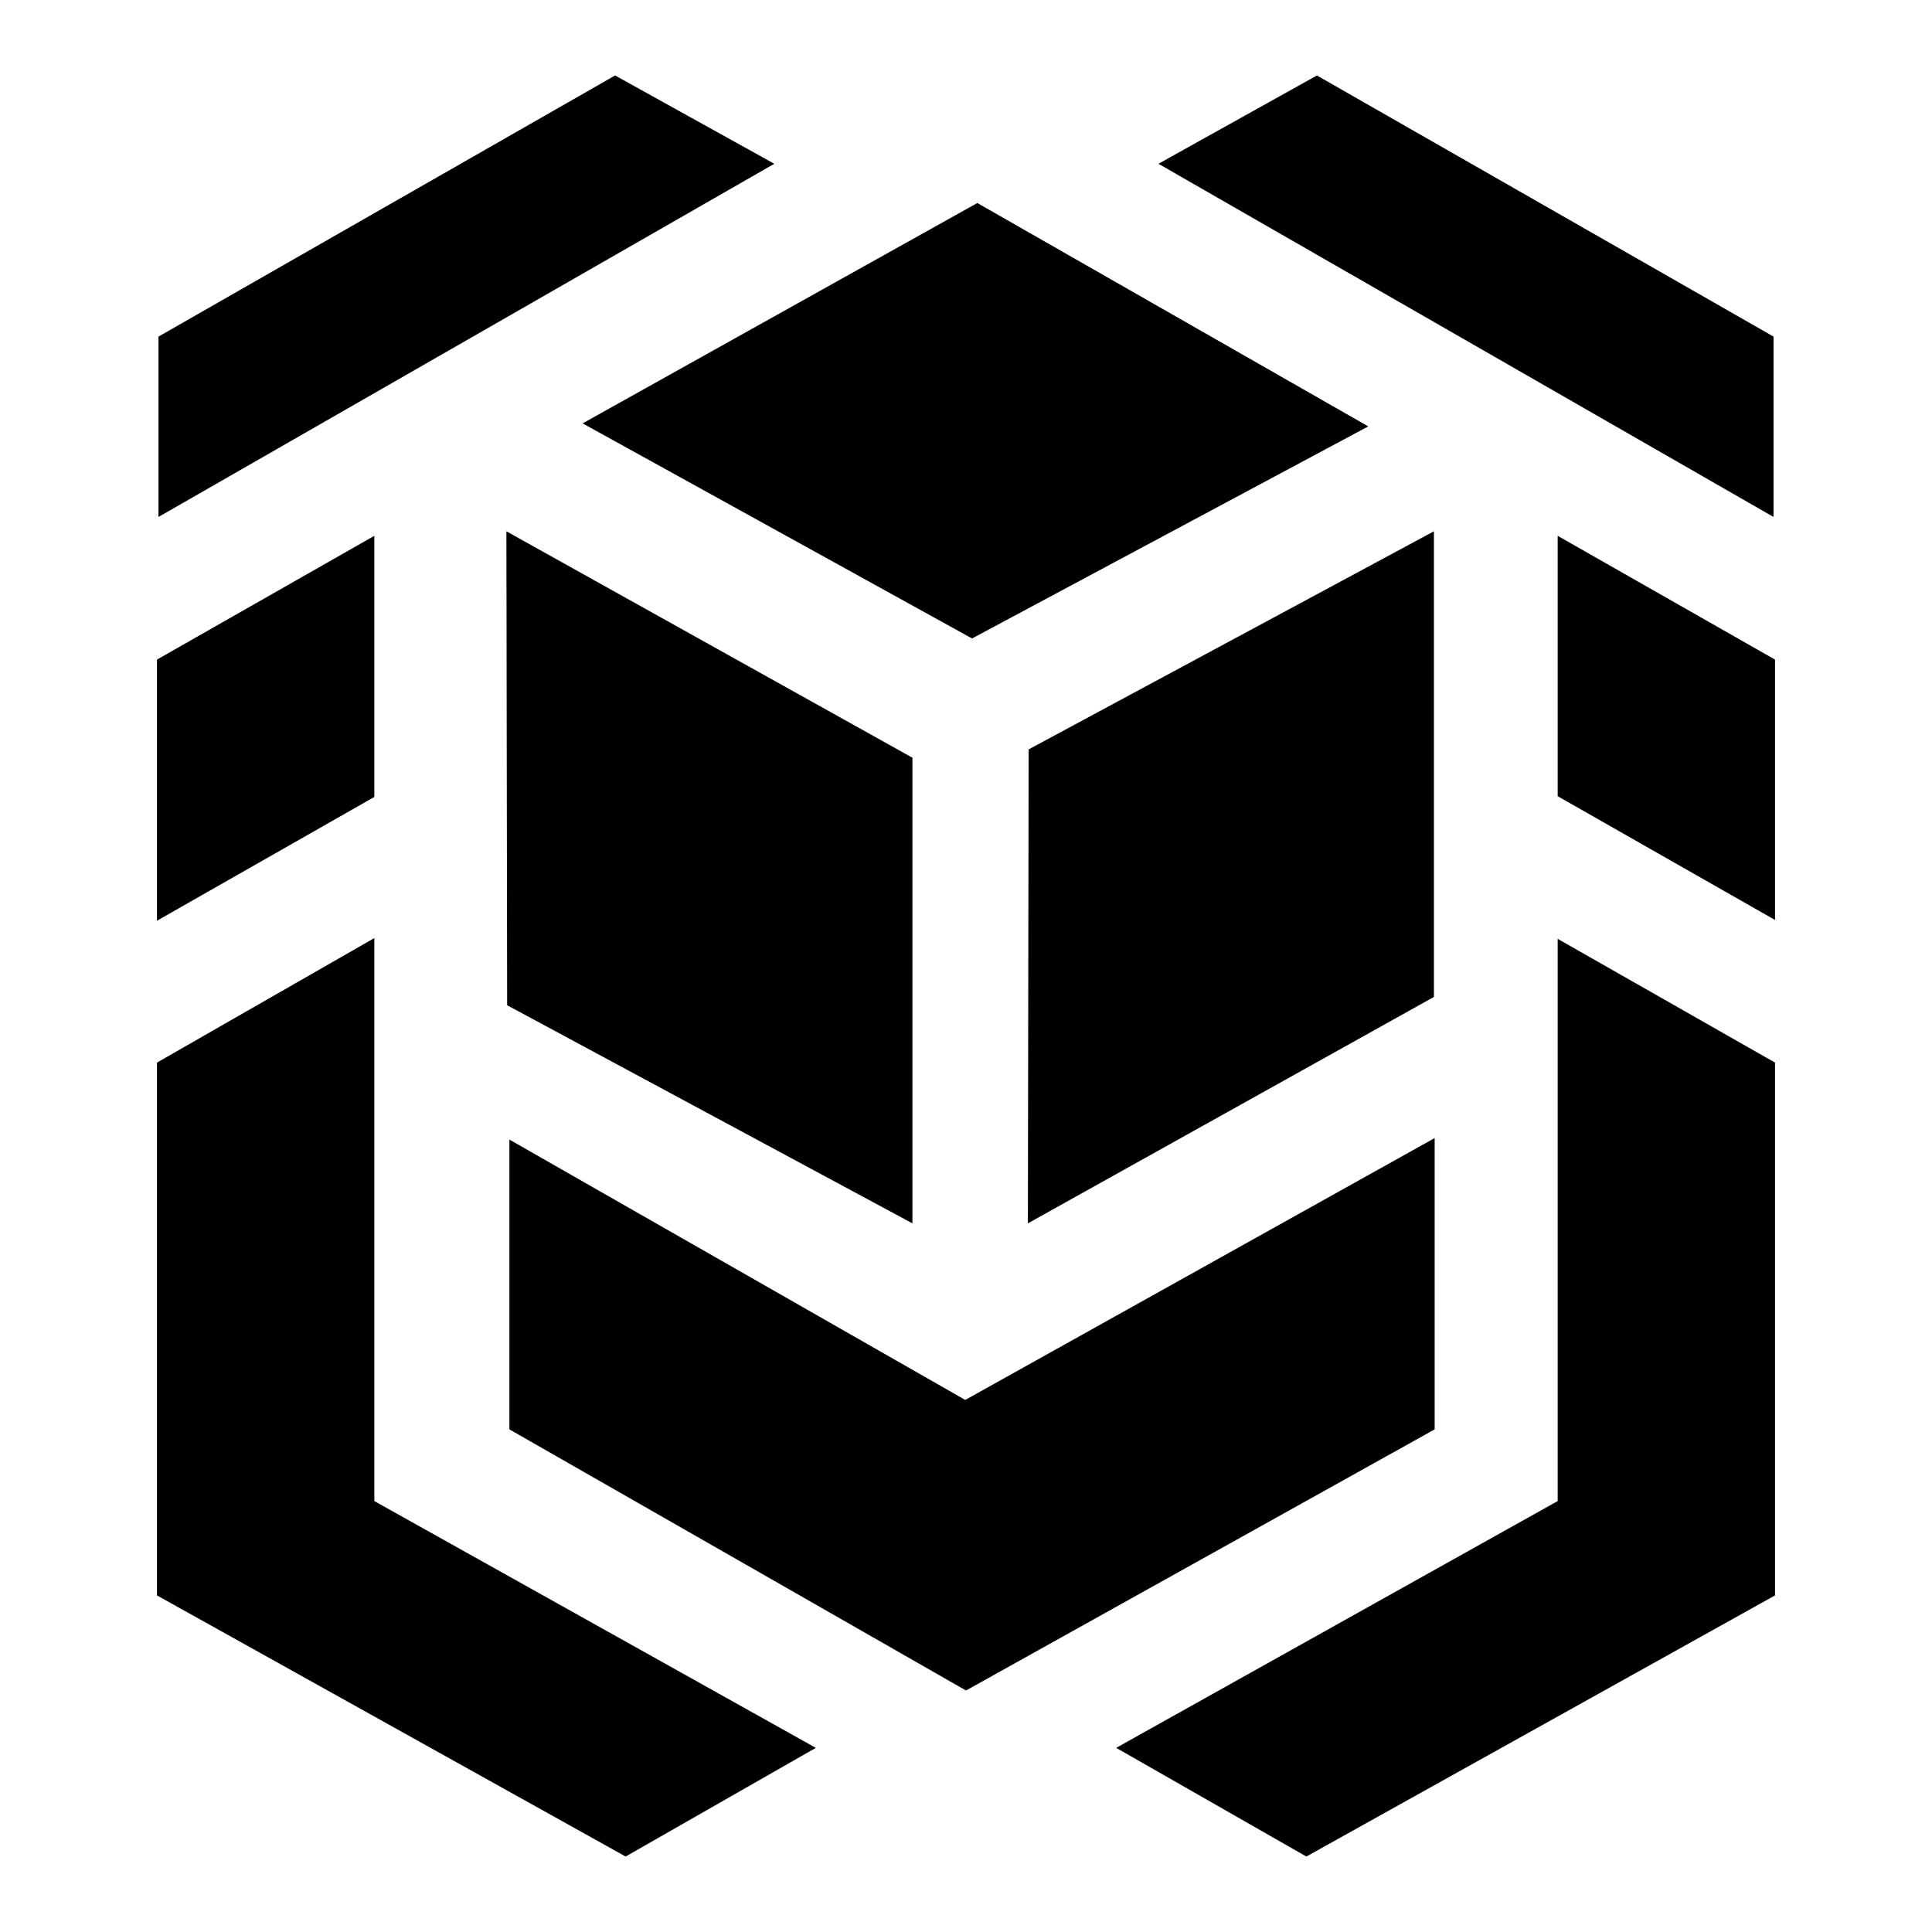 <?xml version="1.0" encoding="utf-8"?>
<!-- Svg Vector Icons : http://www.onlinewebfonts.com/icon -->
<!DOCTYPE svg PUBLIC "-//W3C//DTD SVG 1.1//EN" "http://www.w3.org/Graphics/SVG/1.1/DTD/svg11.dtd">
<svg version="1.1" xmlns="http://www.w3.org/2000/svg" xmlns:xlink="http://www.w3.org/1999/xlink" x="0px" y="0px" viewBox="0 0 256 256" enable-background="new 0 0 256 256" xml:space="preserve">
<g> <path fill="#000000" d="M174.5,10l-21,11.7L235,68.5V44.6L174.5,10z M206.4,105.5l28.8,16.4V87.4L206.4,71V105.5z M206.4,198.9 l-58.5,32.7l25.2,14.4l62.1-34.6v-70.6l-28.8-16.4V198.9z M81.5,10L21,44.6v23.9l81.6-46.8L81.5,10z M20.8,87.4V122l28.8-16.4V71 L20.8,87.4z M20.8,140.8v70.6L82.9,246l25.2-14.4l-58.5-32.7v-74.6L20.8,140.8z M128.8,84.6l52.5-28.1l-51.8-29.6L77.2,56.1 L128.8,84.6z M136.2,162.1l53.8-30V70.4l-53.7,28.9L136.2,162.1z M67.2,133.2l53.7,28.9v-61.7l-53.8-30L67.2,133.2z"/> <path fill="#000000" d="M190.1,150.8l-62.2,34.7l-60.4-34.5v38.4L128,224l62.1-34.6V150.8z"/></g>
</svg>